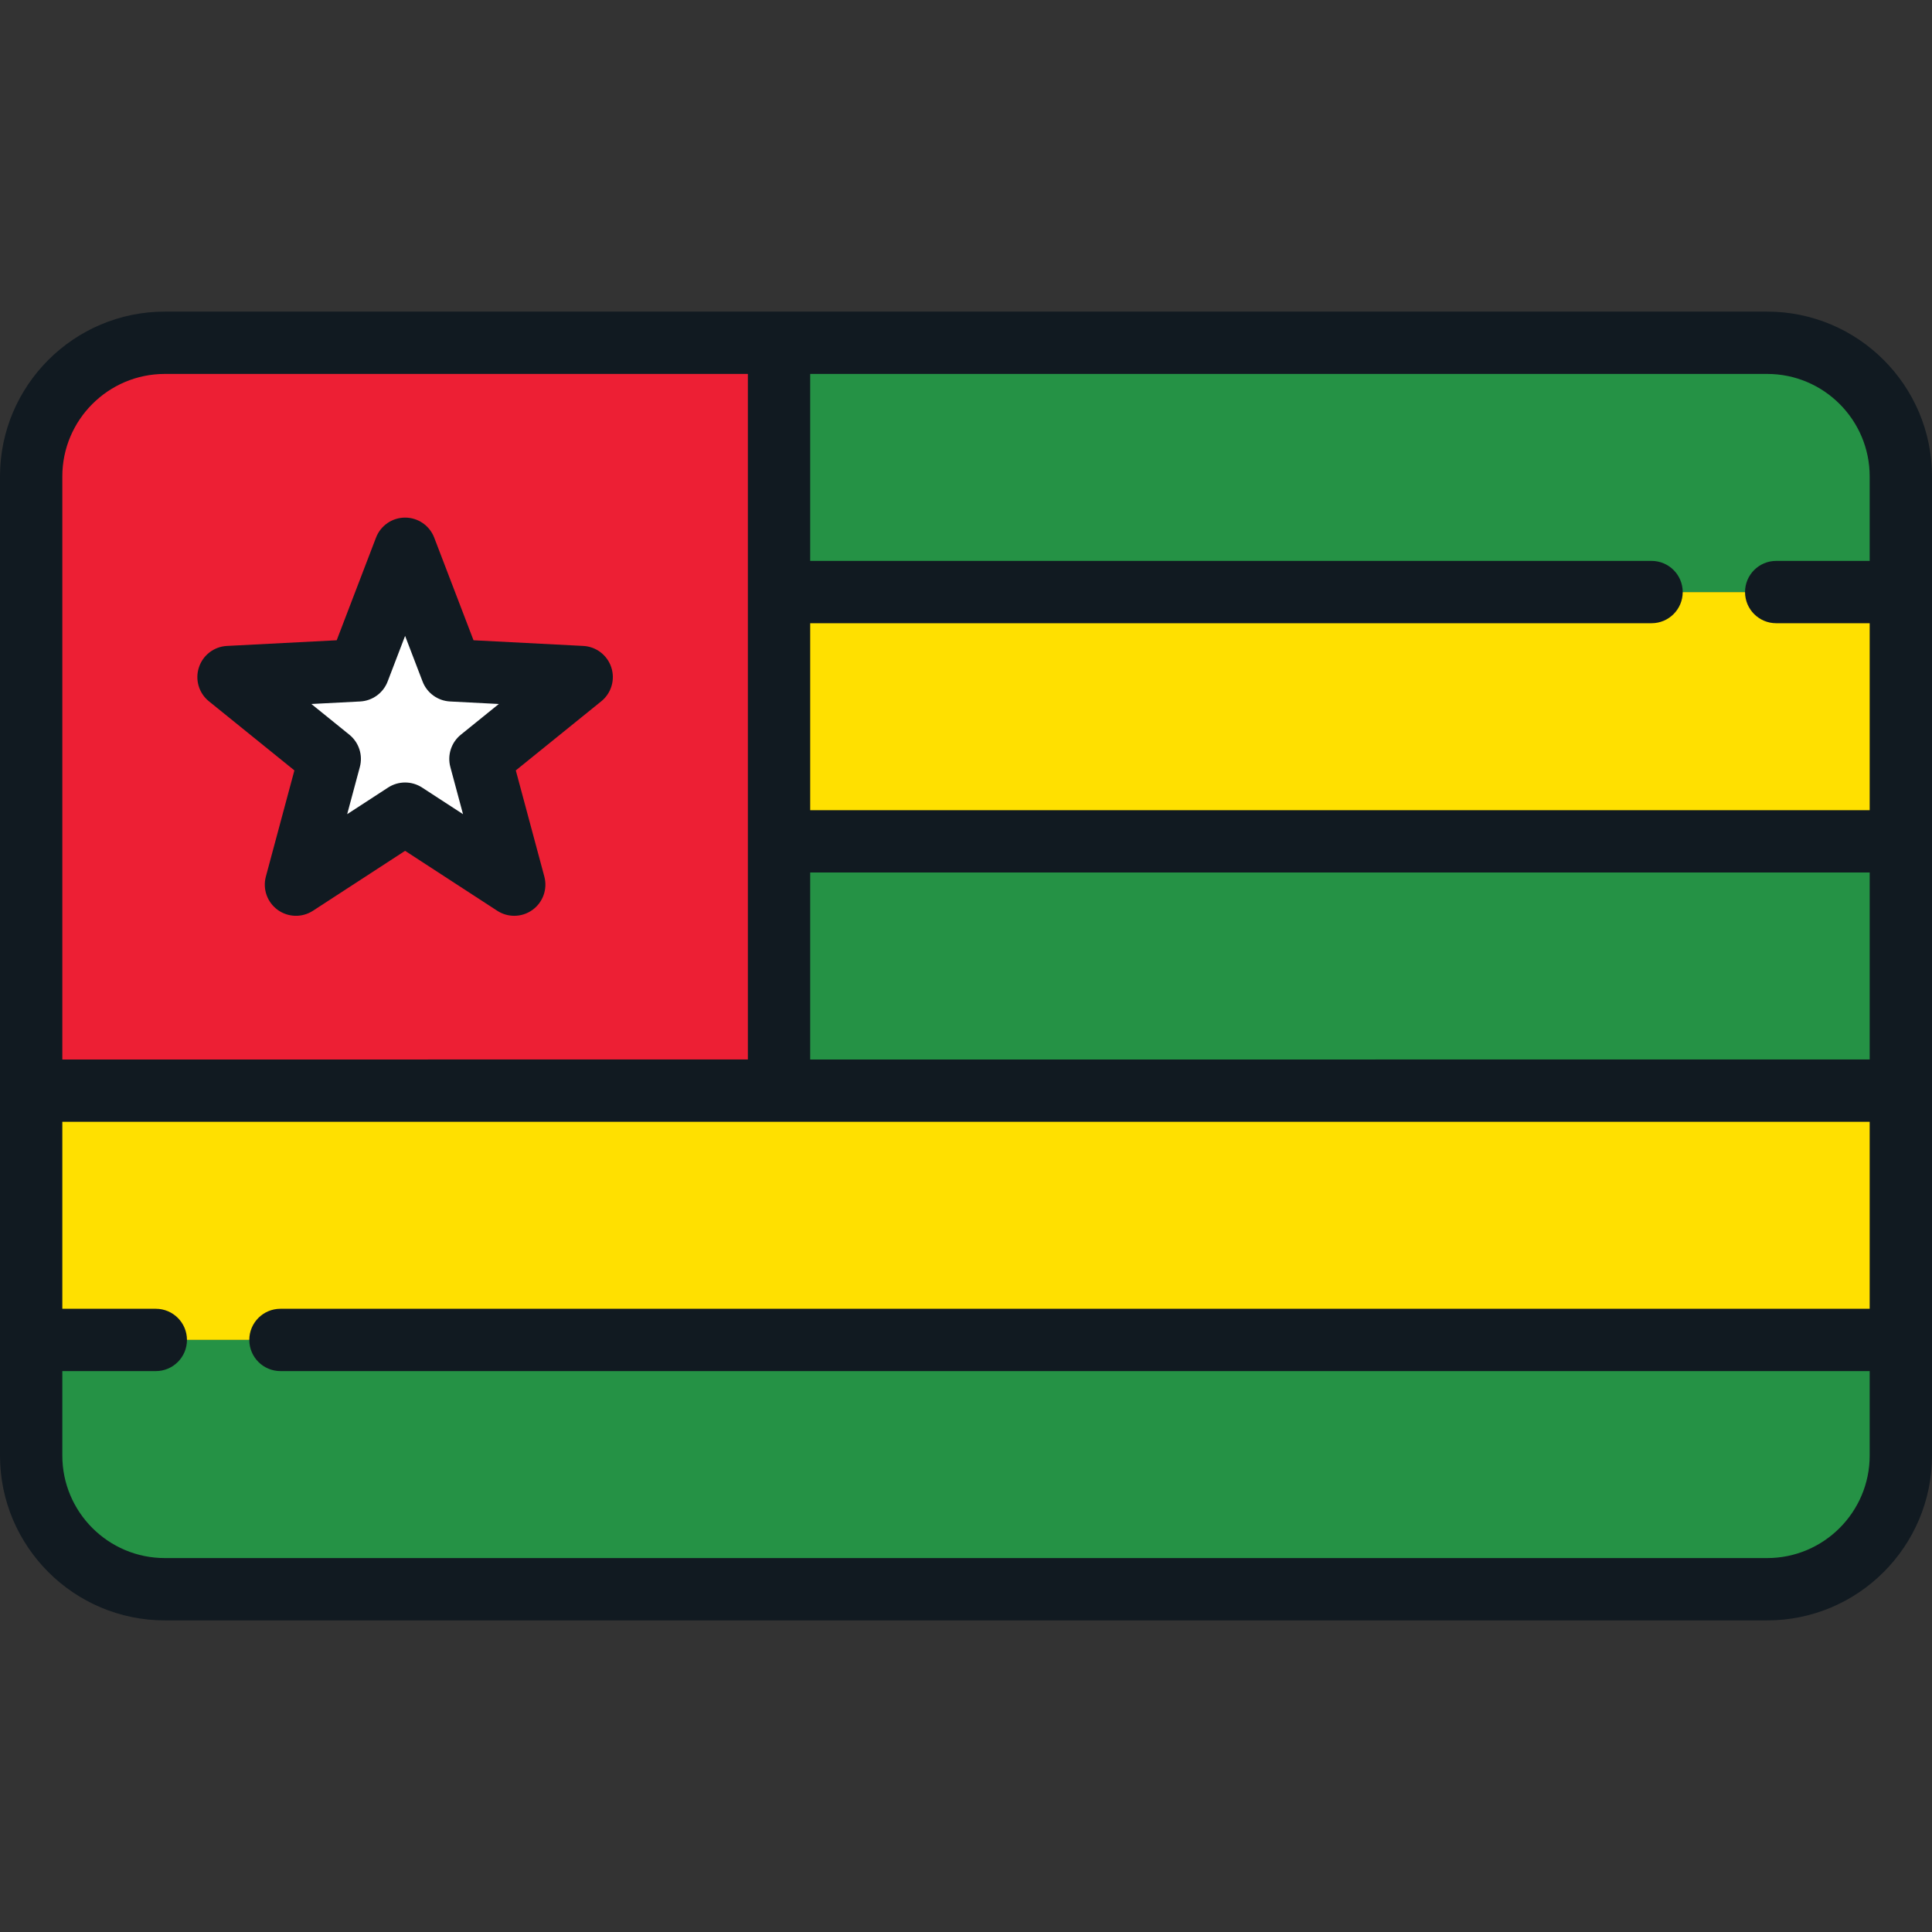 <?xml version="1.0" encoding="iso-8859-1"?>
<!-- Uploaded to: SVG Repo, www.svgrepo.com, Generator: SVG Repo Mixer Tools -->
<svg version="1.1" id="Layer_1" xmlns="http://www.w3.org/2000/svg" xmlns:xlink="http://www.w3.org/1999/xlink" 
	 viewBox="0 0 512 512" xml:space="preserve">
<rect x="0" y="0" width="512" height="512" fill="#333333" stroke="none"/>
<g>
	<rect x="8.258" y="289.032" style="fill:#FFE000;" width="495.484" height="66.065"/>
	<rect x="206.452" y="156.903" style="fill:#FFE000;" width="297.29" height="66.065"/>
</g>
<g>
	<rect x="206.452" y="222.968" style="fill:#259245;" width="297.29" height="66.065"/>
	<path style="fill:#259245;" d="M8.258,385.743c0,19.561,15.857,35.418,35.418,35.418h424.648c19.561,0,35.418-15.857,35.418-35.418
		v-30.646H8.258V385.743z"/>
	<path style="fill:#259245;" d="M468.324,90.839H206.452v66.065h297.29v-30.647C503.742,106.695,487.884,90.839,468.324,90.839z"/>
</g>
<path style="fill:#ED1F34;" d="M206.452,289.032H8.258V124.779c0-18.745,15.196-33.941,33.941-33.941h164.253V289.032z"/>
<polygon style="fill:#FFFFFF;" points="60.559,179.429 95.014,177.649 107.355,145.43 119.695,177.649 154.151,179.429 
	127.322,201.121 136.276,234.441 107.355,215.629 78.434,234.441 87.388,201.121 "/>
<g>
	<path style="fill:#111A21;" d="M55.366,185.85l22.651,18.315l-7.56,28.132c-0.887,3.303,0.353,6.813,3.122,8.824
		c2.767,2.011,6.489,2.107,9.357,0.242l24.419-15.884l24.419,15.883c1.372,0.893,2.938,1.336,4.502,1.336
		c1.707,0,3.411-0.529,4.855-1.578c2.768-2.011,4.009-5.521,3.122-8.824l-7.56-28.132l22.651-18.315
		c2.66-2.15,3.718-5.719,2.661-8.973c-1.057-3.254-4.011-5.52-7.428-5.696l-29.09-1.502l-10.418-27.203
		c-1.223-3.194-4.291-5.304-7.712-5.304c-3.421,0-6.489,2.11-7.712,5.304l-10.418,27.203l-29.09,1.502
		c-3.417,0.176-6.371,2.442-7.428,5.696C51.648,180.132,52.706,183.7,55.366,185.85z M95.44,185.897
		c3.261-0.168,6.118-2.244,7.286-5.294l4.629-12.085l4.629,12.085c1.168,3.05,4.024,5.124,7.286,5.294l12.922,0.668l-10.063,8.136
		c-2.539,2.054-3.63,5.411-2.782,8.564l3.358,12.498l-10.848-7.056c-1.369-0.891-2.937-1.336-4.502-1.336
		c-1.567,0-3.134,0.445-4.502,1.336l-10.848,7.056l3.358-12.498c0.848-3.153-0.243-6.511-2.782-8.564l-10.063-8.136L95.44,185.897z"
		/>
	<path style="fill:#111A21;" d="M468.324,82.581H43.675C19.593,82.581,0,102.174,0,126.257v259.486
		c0,24.083,19.593,43.676,43.675,43.676h424.648c24.084,0,43.676-19.594,43.676-43.676V126.257
		C512,102.174,492.407,82.581,468.324,82.581z M214.71,231.226h280.774v49.548H214.71V231.226z M495.484,126.257v22.388H470.71
		c-4.561,0-8.258,3.696-8.258,8.258s3.697,8.258,8.258,8.258h24.774v49.548H214.71v-49.548h222.968c4.561,0,8.258-3.696,8.258-8.258
		s-3.697-8.258-8.258-8.258H214.71V99.097h253.614C483.3,99.097,495.484,111.28,495.484,126.257z M43.675,99.097h154.518v181.677
		H16.516V126.257C16.516,111.28,28.7,99.097,43.675,99.097z M468.324,412.903H43.675c-14.976,0-27.159-12.183-27.159-27.16v-22.388
		H41.29c4.561,0,8.258-3.696,8.258-8.258c0-4.562-3.697-8.258-8.258-8.258H16.516V297.29h478.968v49.548H74.323
		c-4.561,0-8.258,3.696-8.258,8.258c0,4.562,3.697,8.258,8.258,8.258h421.161v22.388C495.484,400.72,483.3,412.903,468.324,412.903z
		"/>
</g>
</svg>